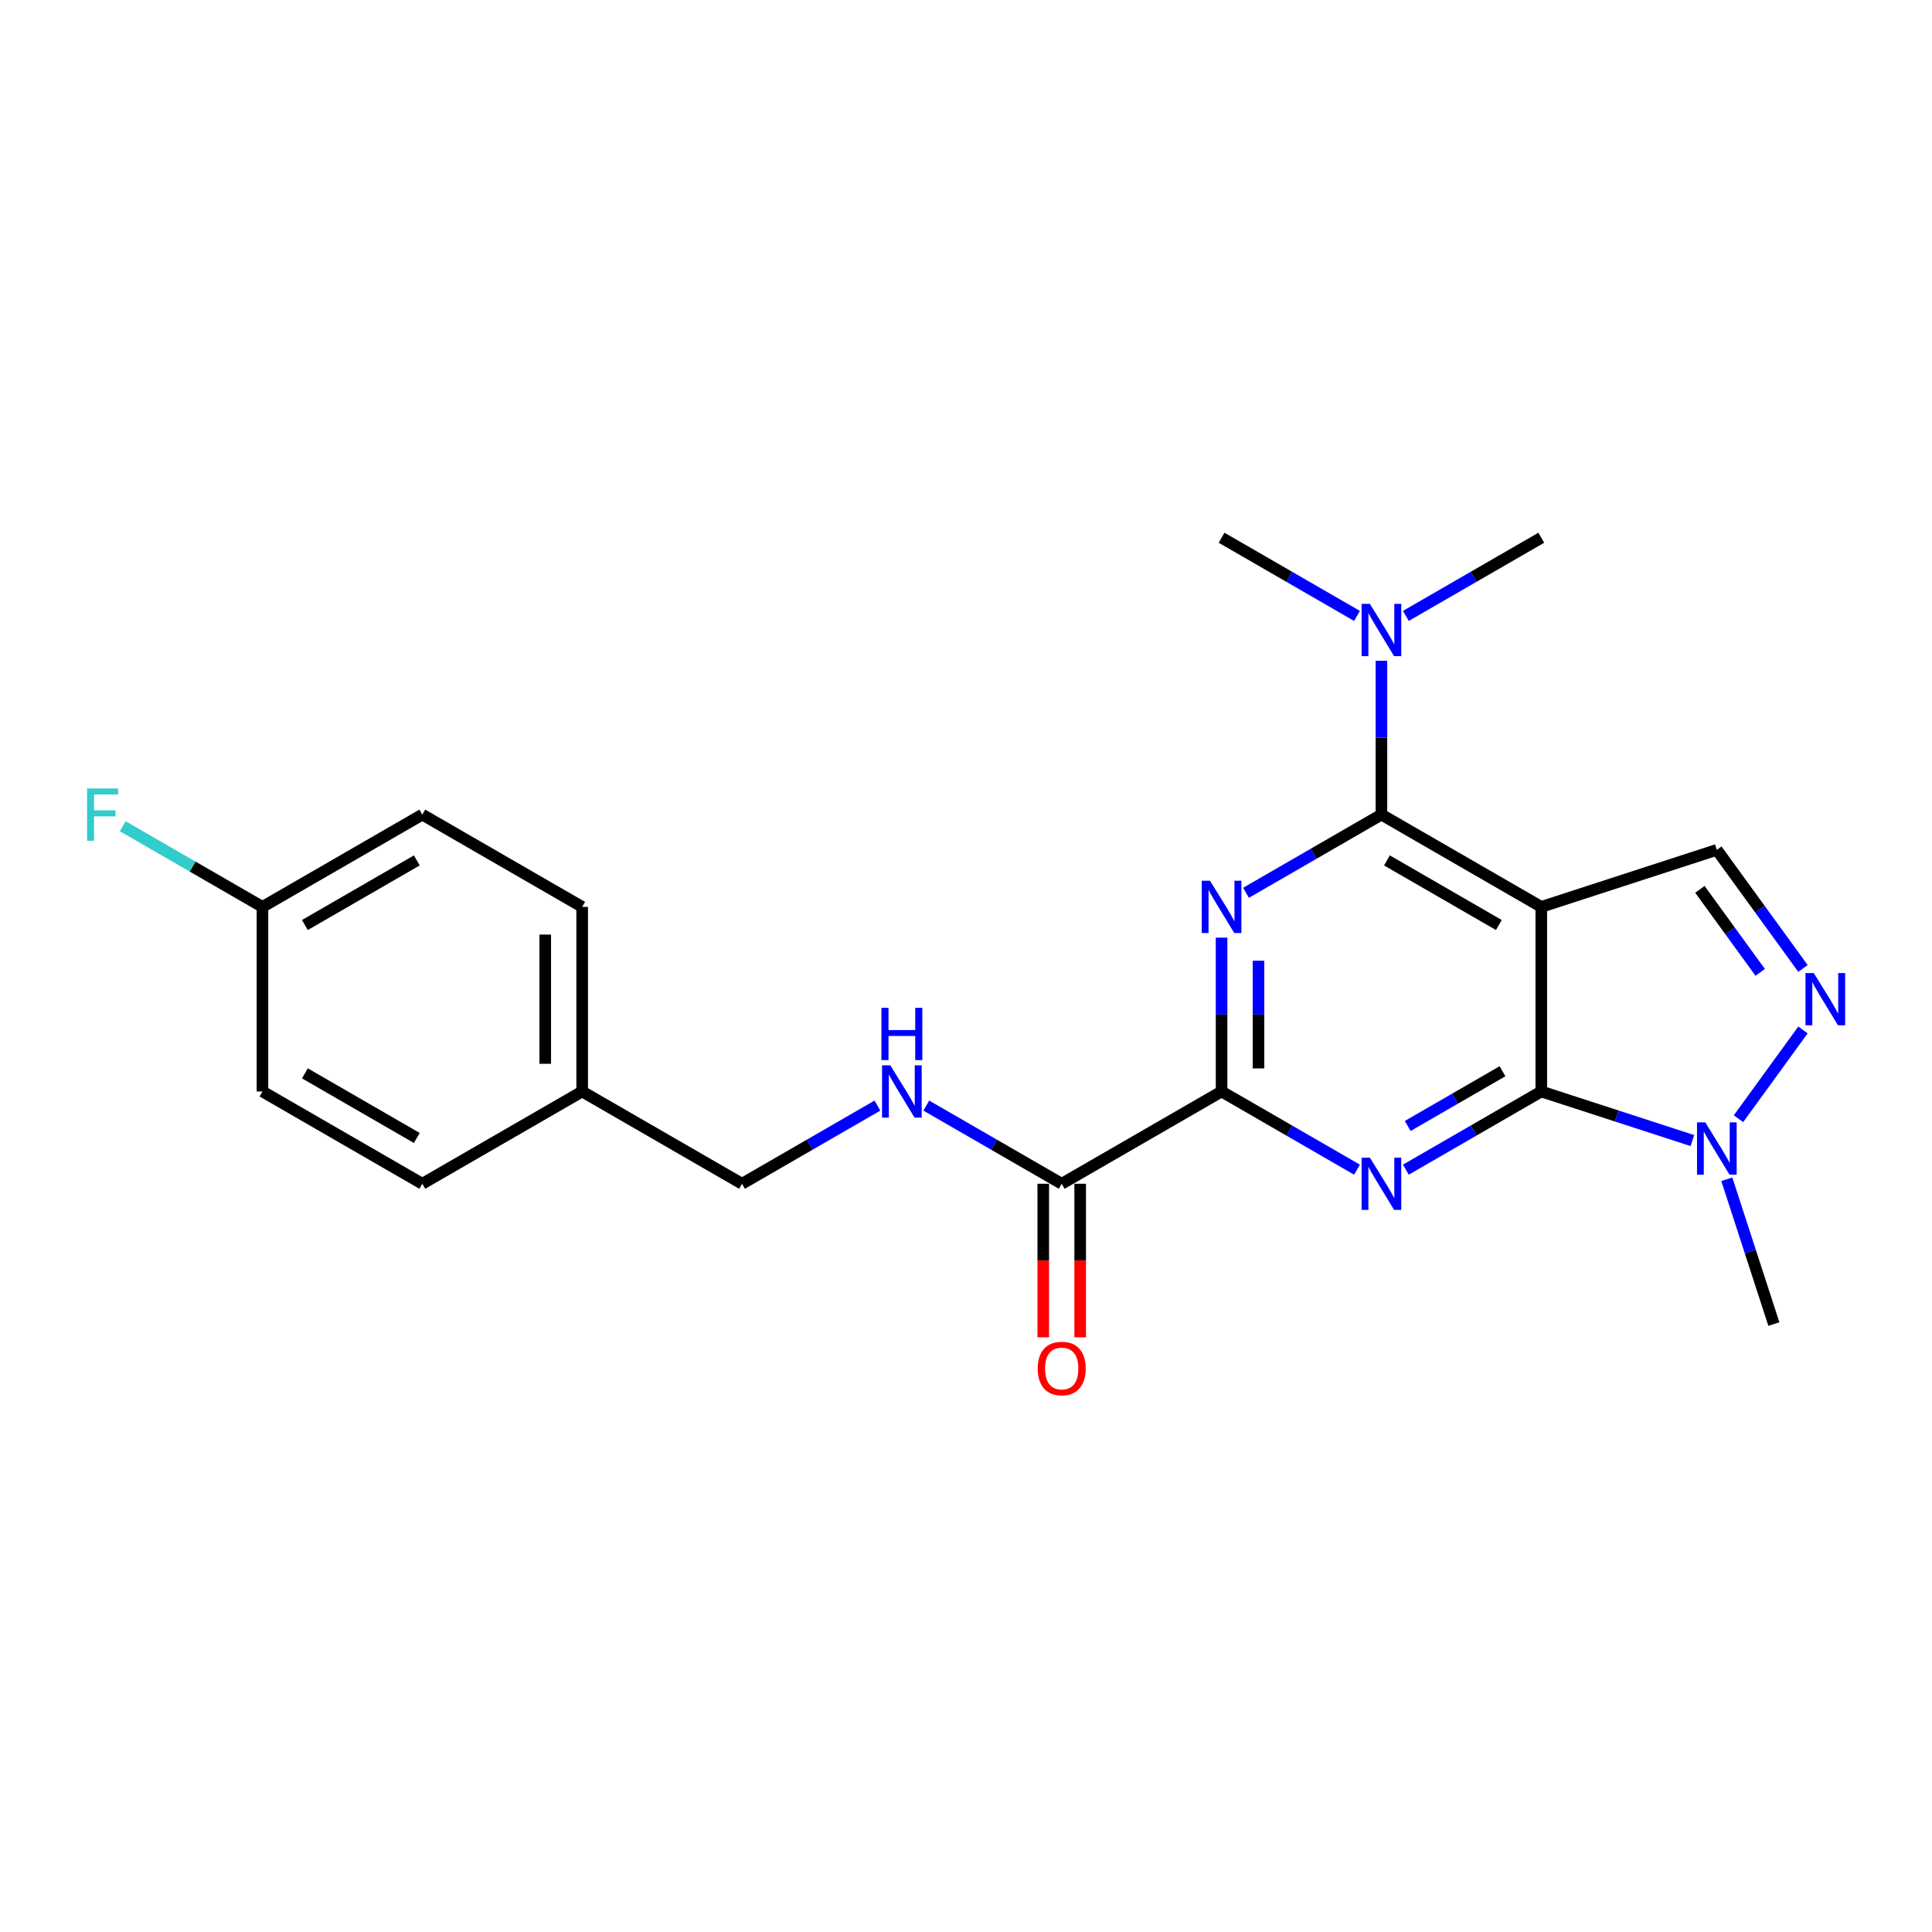 <?xml version='1.0' encoding='iso-8859-1'?>
<svg version='1.1' baseProfile='full'
              xmlns='http://www.w3.org/2000/svg'
                      xmlns:rdkit='http://www.rdkit.org/xml'
                      xmlns:xlink='http://www.w3.org/1999/xlink'
                  xml:space='preserve'
width='1000px' height='1000px' viewBox='0 0 1000 1000'>
<!-- END OF HEADER -->
<rect style='opacity:1.0;fill:#FFFFFF;stroke:none' width='1000' height='1000' x='0' y='0'> </rect>
<path class='bond-0' d='M 797.765,469.408 L 797.765,564.948' style='fill:none;fill-rule:evenodd;stroke:#000000;stroke-width:6px;stroke-linecap:butt;stroke-linejoin:miter;stroke-opacity:1' />
<path class='bond-3' d='M 797.765,469.408 L 715.025,421.639' style='fill:none;fill-rule:evenodd;stroke:#000000;stroke-width:6px;stroke-linecap:butt;stroke-linejoin:miter;stroke-opacity:1' />
<path class='bond-3' d='M 775.8,478.791 L 717.882,445.352' style='fill:none;fill-rule:evenodd;stroke:#000000;stroke-width:6px;stroke-linecap:butt;stroke-linejoin:miter;stroke-opacity:1' />
<path class='bond-7' d='M 797.765,469.408 L 888.628,439.885' style='fill:none;fill-rule:evenodd;stroke:#000000;stroke-width:6px;stroke-linecap:butt;stroke-linejoin:miter;stroke-opacity:1' />
<path class='bond-1' d='M 797.765,564.948 L 762.72,585.181' style='fill:none;fill-rule:evenodd;stroke:#000000;stroke-width:6px;stroke-linecap:butt;stroke-linejoin:miter;stroke-opacity:1' />
<path class='bond-1' d='M 762.72,585.181 L 727.674,605.415' style='fill:none;fill-rule:evenodd;stroke:#0000FF;stroke-width:6px;stroke-linecap:butt;stroke-linejoin:miter;stroke-opacity:1' />
<path class='bond-1' d='M 777.697,554.47 L 753.166,568.634' style='fill:none;fill-rule:evenodd;stroke:#000000;stroke-width:6px;stroke-linecap:butt;stroke-linejoin:miter;stroke-opacity:1' />
<path class='bond-1' d='M 753.166,568.634 L 728.634,582.797' style='fill:none;fill-rule:evenodd;stroke:#0000FF;stroke-width:6px;stroke-linecap:butt;stroke-linejoin:miter;stroke-opacity:1' />
<path class='bond-6' d='M 797.765,564.948 L 836.872,577.655' style='fill:none;fill-rule:evenodd;stroke:#000000;stroke-width:6px;stroke-linecap:butt;stroke-linejoin:miter;stroke-opacity:1' />
<path class='bond-6' d='M 836.872,577.655 L 875.979,590.361' style='fill:none;fill-rule:evenodd;stroke:#0000FF;stroke-width:6px;stroke-linecap:butt;stroke-linejoin:miter;stroke-opacity:1' />
<path class='bond-4' d='M 702.376,605.415 L 667.33,585.181' style='fill:none;fill-rule:evenodd;stroke:#0000FF;stroke-width:6px;stroke-linecap:butt;stroke-linejoin:miter;stroke-opacity:1' />
<path class='bond-4' d='M 667.33,585.181 L 632.285,564.948' style='fill:none;fill-rule:evenodd;stroke:#000000;stroke-width:6px;stroke-linecap:butt;stroke-linejoin:miter;stroke-opacity:1' />
<path class='bond-2' d='M 644.935,462.105 L 679.98,441.872' style='fill:none;fill-rule:evenodd;stroke:#0000FF;stroke-width:6px;stroke-linecap:butt;stroke-linejoin:miter;stroke-opacity:1' />
<path class='bond-2' d='M 679.98,441.872 L 715.025,421.639' style='fill:none;fill-rule:evenodd;stroke:#000000;stroke-width:6px;stroke-linecap:butt;stroke-linejoin:miter;stroke-opacity:1' />
<path class='bond-24' d='M 632.285,485.325 L 632.285,525.137' style='fill:none;fill-rule:evenodd;stroke:#0000FF;stroke-width:6px;stroke-linecap:butt;stroke-linejoin:miter;stroke-opacity:1' />
<path class='bond-24' d='M 632.285,525.137 L 632.285,564.948' style='fill:none;fill-rule:evenodd;stroke:#000000;stroke-width:6px;stroke-linecap:butt;stroke-linejoin:miter;stroke-opacity:1' />
<path class='bond-24' d='M 651.393,497.269 L 651.393,525.137' style='fill:none;fill-rule:evenodd;stroke:#0000FF;stroke-width:6px;stroke-linecap:butt;stroke-linejoin:miter;stroke-opacity:1' />
<path class='bond-24' d='M 651.393,525.137 L 651.393,553.005' style='fill:none;fill-rule:evenodd;stroke:#000000;stroke-width:6px;stroke-linecap:butt;stroke-linejoin:miter;stroke-opacity:1' />
<path class='bond-9' d='M 715.025,421.639 L 715.025,381.827' style='fill:none;fill-rule:evenodd;stroke:#000000;stroke-width:6px;stroke-linecap:butt;stroke-linejoin:miter;stroke-opacity:1' />
<path class='bond-9' d='M 715.025,381.827 L 715.025,342.016' style='fill:none;fill-rule:evenodd;stroke:#0000FF;stroke-width:6px;stroke-linecap:butt;stroke-linejoin:miter;stroke-opacity:1' />
<path class='bond-8' d='M 632.285,564.948 L 549.545,612.718' style='fill:none;fill-rule:evenodd;stroke:#000000;stroke-width:6px;stroke-linecap:butt;stroke-linejoin:miter;stroke-opacity:1' />
<path class='bond-5' d='M 933.221,501.261 L 910.925,470.573' style='fill:none;fill-rule:evenodd;stroke:#0000FF;stroke-width:6px;stroke-linecap:butt;stroke-linejoin:miter;stroke-opacity:1' />
<path class='bond-5' d='M 910.925,470.573 L 888.628,439.885' style='fill:none;fill-rule:evenodd;stroke:#000000;stroke-width:6px;stroke-linecap:butt;stroke-linejoin:miter;stroke-opacity:1' />
<path class='bond-5' d='M 911.073,503.286 L 895.466,481.805' style='fill:none;fill-rule:evenodd;stroke:#0000FF;stroke-width:6px;stroke-linecap:butt;stroke-linejoin:miter;stroke-opacity:1' />
<path class='bond-5' d='M 895.466,481.805 L 879.859,460.323' style='fill:none;fill-rule:evenodd;stroke:#000000;stroke-width:6px;stroke-linecap:butt;stroke-linejoin:miter;stroke-opacity:1' />
<path class='bond-23' d='M 933.221,533.095 L 899.835,579.046' style='fill:none;fill-rule:evenodd;stroke:#0000FF;stroke-width:6px;stroke-linecap:butt;stroke-linejoin:miter;stroke-opacity:1' />
<path class='bond-16' d='M 893.8,610.388 L 905.976,647.862' style='fill:none;fill-rule:evenodd;stroke:#0000FF;stroke-width:6px;stroke-linecap:butt;stroke-linejoin:miter;stroke-opacity:1' />
<path class='bond-16' d='M 905.976,647.862 L 918.152,685.335' style='fill:none;fill-rule:evenodd;stroke:#000000;stroke-width:6px;stroke-linecap:butt;stroke-linejoin:miter;stroke-opacity:1' />
<path class='bond-10' d='M 549.545,612.718 L 514.5,592.485' style='fill:none;fill-rule:evenodd;stroke:#000000;stroke-width:6px;stroke-linecap:butt;stroke-linejoin:miter;stroke-opacity:1' />
<path class='bond-10' d='M 514.5,592.485 L 479.455,572.251' style='fill:none;fill-rule:evenodd;stroke:#0000FF;stroke-width:6px;stroke-linecap:butt;stroke-linejoin:miter;stroke-opacity:1' />
<path class='bond-11' d='M 539.991,612.718 L 539.991,652.453' style='fill:none;fill-rule:evenodd;stroke:#000000;stroke-width:6px;stroke-linecap:butt;stroke-linejoin:miter;stroke-opacity:1' />
<path class='bond-11' d='M 539.991,652.453 L 539.991,692.188' style='fill:none;fill-rule:evenodd;stroke:#FF0000;stroke-width:6px;stroke-linecap:butt;stroke-linejoin:miter;stroke-opacity:1' />
<path class='bond-11' d='M 559.099,612.718 L 559.099,652.453' style='fill:none;fill-rule:evenodd;stroke:#000000;stroke-width:6px;stroke-linecap:butt;stroke-linejoin:miter;stroke-opacity:1' />
<path class='bond-11' d='M 559.099,652.453 L 559.099,692.188' style='fill:none;fill-rule:evenodd;stroke:#FF0000;stroke-width:6px;stroke-linecap:butt;stroke-linejoin:miter;stroke-opacity:1' />
<path class='bond-21' d='M 702.376,318.796 L 667.33,298.562' style='fill:none;fill-rule:evenodd;stroke:#0000FF;stroke-width:6px;stroke-linecap:butt;stroke-linejoin:miter;stroke-opacity:1' />
<path class='bond-21' d='M 667.33,298.562 L 632.285,278.329' style='fill:none;fill-rule:evenodd;stroke:#000000;stroke-width:6px;stroke-linecap:butt;stroke-linejoin:miter;stroke-opacity:1' />
<path class='bond-22' d='M 727.674,318.796 L 762.72,298.562' style='fill:none;fill-rule:evenodd;stroke:#0000FF;stroke-width:6px;stroke-linecap:butt;stroke-linejoin:miter;stroke-opacity:1' />
<path class='bond-22' d='M 762.72,298.562 L 797.765,278.329' style='fill:none;fill-rule:evenodd;stroke:#000000;stroke-width:6px;stroke-linecap:butt;stroke-linejoin:miter;stroke-opacity:1' />
<path class='bond-12' d='M 454.156,572.251 L 419.111,592.485' style='fill:none;fill-rule:evenodd;stroke:#0000FF;stroke-width:6px;stroke-linecap:butt;stroke-linejoin:miter;stroke-opacity:1' />
<path class='bond-12' d='M 419.111,592.485 L 384.066,612.718' style='fill:none;fill-rule:evenodd;stroke:#000000;stroke-width:6px;stroke-linecap:butt;stroke-linejoin:miter;stroke-opacity:1' />
<path class='bond-14' d='M 384.066,612.718 L 301.326,564.948' style='fill:none;fill-rule:evenodd;stroke:#000000;stroke-width:6px;stroke-linecap:butt;stroke-linejoin:miter;stroke-opacity:1' />
<path class='bond-13' d='M 135.846,469.408 L 218.586,421.639' style='fill:none;fill-rule:evenodd;stroke:#000000;stroke-width:6px;stroke-linecap:butt;stroke-linejoin:miter;stroke-opacity:1' />
<path class='bond-13' d='M 157.811,478.791 L 215.729,445.352' style='fill:none;fill-rule:evenodd;stroke:#000000;stroke-width:6px;stroke-linecap:butt;stroke-linejoin:miter;stroke-opacity:1' />
<path class='bond-15' d='M 135.846,469.408 L 99.693,448.535' style='fill:none;fill-rule:evenodd;stroke:#000000;stroke-width:6px;stroke-linecap:butt;stroke-linejoin:miter;stroke-opacity:1' />
<path class='bond-15' d='M 99.693,448.535 L 63.539,427.662' style='fill:none;fill-rule:evenodd;stroke:#33CCCC;stroke-width:6px;stroke-linecap:butt;stroke-linejoin:miter;stroke-opacity:1' />
<path class='bond-25' d='M 135.846,469.408 L 135.846,564.948' style='fill:none;fill-rule:evenodd;stroke:#000000;stroke-width:6px;stroke-linecap:butt;stroke-linejoin:miter;stroke-opacity:1' />
<path class='bond-19' d='M 301.326,564.948 L 218.586,612.718' style='fill:none;fill-rule:evenodd;stroke:#000000;stroke-width:6px;stroke-linecap:butt;stroke-linejoin:miter;stroke-opacity:1' />
<path class='bond-20' d='M 301.326,564.948 L 301.326,469.408' style='fill:none;fill-rule:evenodd;stroke:#000000;stroke-width:6px;stroke-linecap:butt;stroke-linejoin:miter;stroke-opacity:1' />
<path class='bond-20' d='M 282.218,550.617 L 282.218,483.739' style='fill:none;fill-rule:evenodd;stroke:#000000;stroke-width:6px;stroke-linecap:butt;stroke-linejoin:miter;stroke-opacity:1' />
<path class='bond-17' d='M 135.846,564.948 L 218.586,612.718' style='fill:none;fill-rule:evenodd;stroke:#000000;stroke-width:6px;stroke-linecap:butt;stroke-linejoin:miter;stroke-opacity:1' />
<path class='bond-17' d='M 157.811,555.566 L 215.729,589.005' style='fill:none;fill-rule:evenodd;stroke:#000000;stroke-width:6px;stroke-linecap:butt;stroke-linejoin:miter;stroke-opacity:1' />
<path class='bond-18' d='M 218.586,421.639 L 301.326,469.408' style='fill:none;fill-rule:evenodd;stroke:#000000;stroke-width:6px;stroke-linecap:butt;stroke-linejoin:miter;stroke-opacity:1' />
<path  class='atom-2' d='M 709.044 599.19
L 717.91 613.521
Q 718.789 614.935, 720.203 617.495
Q 721.617 620.055, 721.694 620.208
L 721.694 599.19
L 725.286 599.19
L 725.286 626.246
L 721.579 626.246
L 712.063 610.578
Q 710.955 608.744, 709.77 606.642
Q 708.624 604.54, 708.28 603.89
L 708.28 626.246
L 704.764 626.246
L 704.764 599.19
L 709.044 599.19
' fill='#0000FF'/>
<path  class='atom-3' d='M 626.304 455.88
L 635.17 470.211
Q 636.049 471.625, 637.463 474.185
Q 638.877 476.746, 638.954 476.899
L 638.954 455.88
L 642.546 455.88
L 642.546 482.937
L 638.839 482.937
L 629.323 467.268
Q 628.215 465.434, 627.03 463.332
Q 625.884 461.23, 625.54 460.581
L 625.54 482.937
L 622.024 482.937
L 622.024 455.88
L 626.304 455.88
' fill='#0000FF'/>
<path  class='atom-6' d='M 938.805 503.65
L 947.671 517.981
Q 948.55 519.395, 949.964 521.955
Q 951.378 524.516, 951.454 524.669
L 951.454 503.65
L 955.046 503.65
L 955.046 530.707
L 951.339 530.707
L 941.824 515.038
Q 940.715 513.204, 939.531 511.102
Q 938.384 509, 938.04 508.35
L 938.04 530.707
L 934.524 530.707
L 934.524 503.65
L 938.805 503.65
' fill='#0000FF'/>
<path  class='atom-7' d='M 882.648 580.943
L 891.514 595.274
Q 892.393 596.688, 893.807 599.249
Q 895.221 601.809, 895.297 601.962
L 895.297 580.943
L 898.889 580.943
L 898.889 608
L 895.183 608
L 885.667 592.331
Q 884.558 590.497, 883.374 588.395
Q 882.227 586.293, 881.883 585.644
L 881.883 608
L 878.368 608
L 878.368 580.943
L 882.648 580.943
' fill='#0000FF'/>
<path  class='atom-10' d='M 709.044 312.57
L 717.91 326.901
Q 718.789 328.315, 720.203 330.876
Q 721.617 333.436, 721.694 333.589
L 721.694 312.57
L 725.286 312.57
L 725.286 339.627
L 721.579 339.627
L 712.063 323.959
Q 710.955 322.124, 709.77 320.022
Q 708.624 317.921, 708.28 317.271
L 708.28 339.627
L 704.764 339.627
L 704.764 312.57
L 709.044 312.57
' fill='#0000FF'/>
<path  class='atom-11' d='M 460.825 551.42
L 469.691 565.751
Q 470.57 567.165, 471.984 569.725
Q 473.398 572.286, 473.474 572.438
L 473.474 551.42
L 477.066 551.42
L 477.066 578.477
L 473.36 578.477
L 463.844 562.808
Q 462.735 560.974, 461.551 558.872
Q 460.404 556.77, 460.06 556.12
L 460.06 578.477
L 456.545 578.477
L 456.545 551.42
L 460.825 551.42
' fill='#0000FF'/>
<path  class='atom-11' d='M 456.22 521.657
L 459.888 521.657
L 459.888 533.16
L 473.723 533.16
L 473.723 521.657
L 477.391 521.657
L 477.391 548.714
L 473.723 548.714
L 473.723 536.217
L 459.888 536.217
L 459.888 548.714
L 456.22 548.714
L 456.22 521.657
' fill='#0000FF'/>
<path  class='atom-12' d='M 537.125 708.334
Q 537.125 701.837, 540.335 698.207
Q 543.545 694.576, 549.545 694.576
Q 555.545 694.576, 558.755 698.207
Q 561.965 701.837, 561.965 708.334
Q 561.965 714.907, 558.717 718.652
Q 555.469 722.359, 549.545 722.359
Q 543.584 722.359, 540.335 718.652
Q 537.125 714.945, 537.125 708.334
M 549.545 719.302
Q 553.673 719.302, 555.889 716.551
Q 558.144 713.761, 558.144 708.334
Q 558.144 703.022, 555.889 700.347
Q 553.673 697.634, 549.545 697.634
Q 545.418 697.634, 543.163 700.309
Q 540.947 702.984, 540.947 708.334
Q 540.947 713.799, 543.163 716.551
Q 545.418 719.302, 549.545 719.302
' fill='#FF0000'/>
<path  class='atom-16' d='M 45.062 408.11
L 61.151 408.11
L 61.151 411.206
L 48.692 411.206
L 48.692 419.422
L 59.775 419.422
L 59.775 422.556
L 48.692 422.556
L 48.692 435.167
L 45.062 435.167
L 45.062 408.11
' fill='#33CCCC'/>
</svg>
